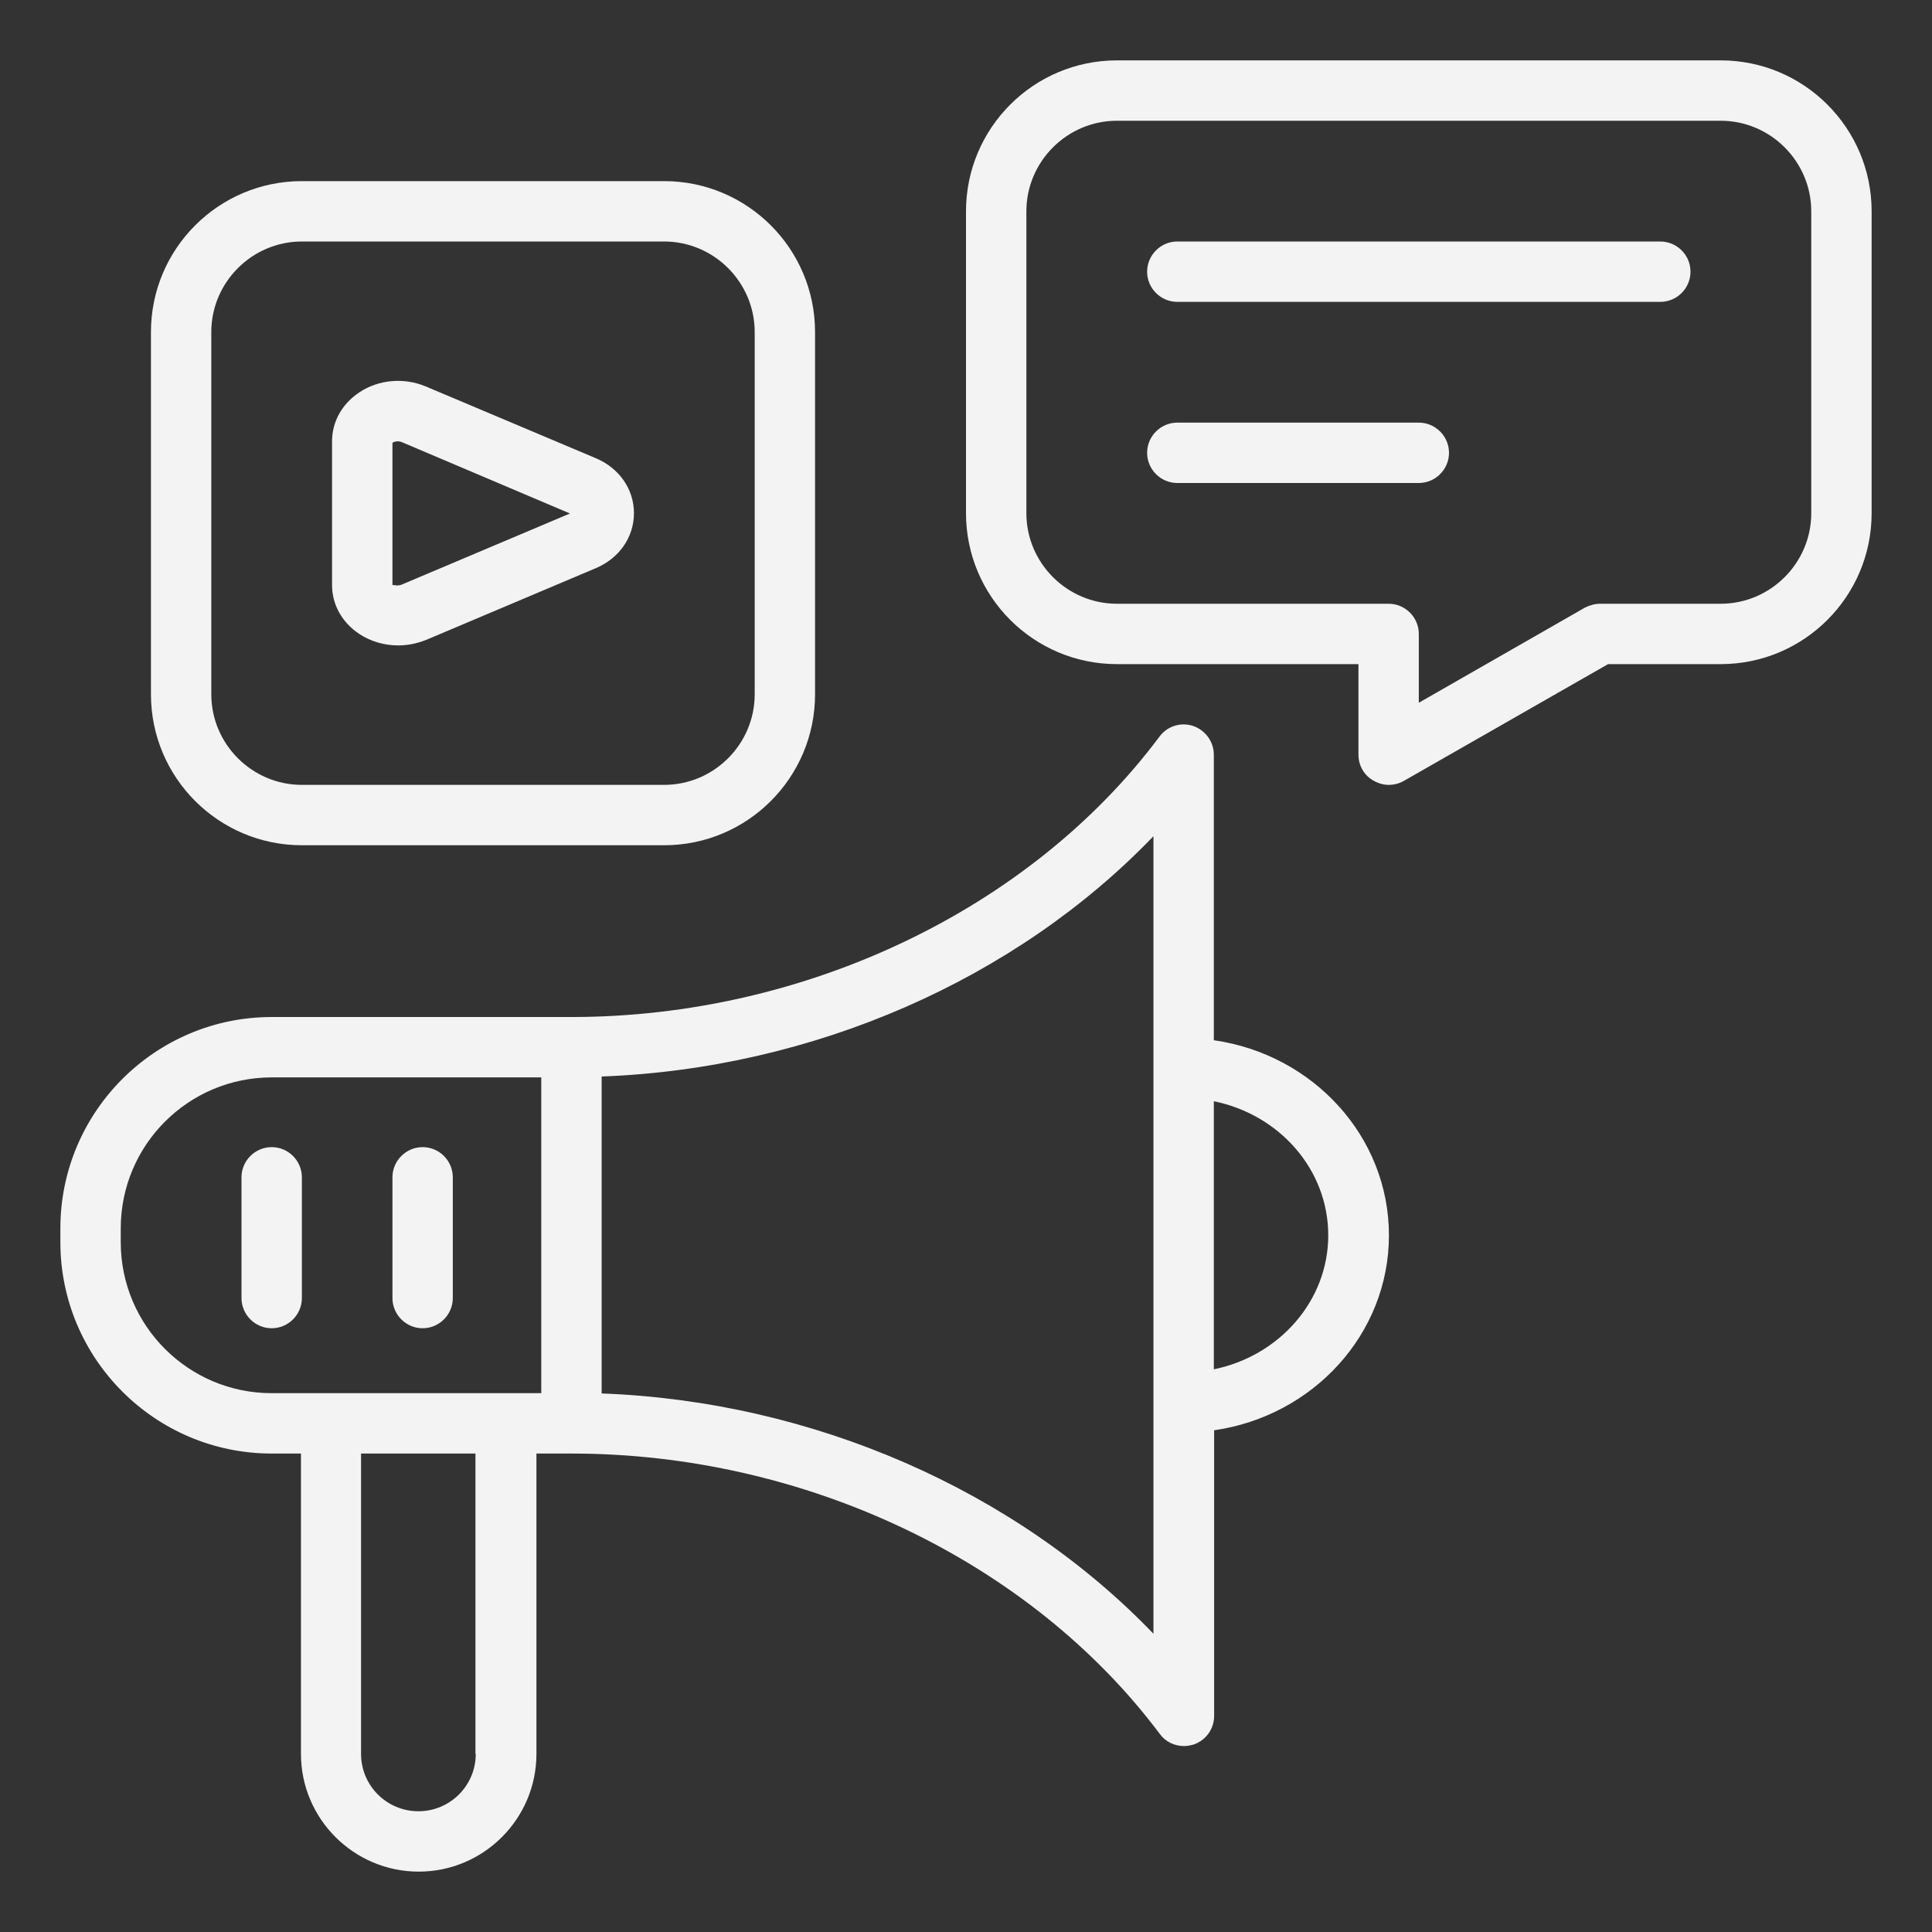 <svg width="76" height="76" viewBox="0 0 76 76" fill="none" xmlns="http://www.w3.org/2000/svg">
<rect x="0" y="0" width="76" height="76" fill="#333333" stroke="none"/>
<path d="M16.625 52.25C17.278 52.25 17.812 51.716 17.812 51.062V46.312C17.812 45.659 17.278 45.125 16.625 45.125C15.972 45.125 15.438 45.659 15.438 46.312V51.062C15.438 51.716 15.972 52.25 16.625 52.25Z" fill="#F3F3F3"/>
<path d="M9.5 46.312V51.062C9.5 51.716 10.034 52.25 10.688 52.25C11.341 52.25 11.875 51.716 11.875 51.062V46.312C11.875 45.659 11.341 45.125 10.688 45.125C10.034 45.125 9.5 45.659 9.5 46.312Z" fill="#F3F3F3"/>
<path d="M47.749 40.922V29.688C47.749 29.177 47.417 28.726 46.942 28.56C46.455 28.394 45.921 28.56 45.612 28.975C40.529 35.78 31.659 40.007 22.479 40.007H10.688C6.104 40.007 2.375 43.736 2.375 48.32V48.866C2.375 53.45 6.104 57.179 10.688 57.179H11.839V68.994C11.839 71.547 13.918 73.625 16.471 73.625C19.024 73.625 21.102 71.547 21.102 68.994V57.179H22.491C31.671 57.179 40.529 61.406 45.624 68.21C45.849 68.519 46.206 68.685 46.574 68.685C46.704 68.685 46.823 68.662 46.954 68.626C47.441 68.46 47.761 68.009 47.761 67.498V56.264C51.644 55.706 54.637 52.488 54.637 48.593C54.637 44.698 51.644 41.48 47.761 40.922H47.749ZM18.715 68.994C18.715 70.241 17.706 71.25 16.459 71.25C15.212 71.25 14.203 70.241 14.203 68.994V57.179H18.703V68.994H18.715ZM21.292 54.804H10.688C7.41 54.804 4.75 52.144 4.75 48.866V48.32C4.75 45.042 7.41 42.382 10.688 42.382H21.292V54.804ZM45.374 42.014V64.268C39.959 58.627 31.979 55.124 23.667 54.815V42.347C31.979 42.038 39.959 38.535 45.374 32.894V42.002V42.014ZM47.749 53.865V43.32C50.326 43.843 52.25 46.004 52.25 48.593C52.25 51.182 50.314 53.343 47.749 53.865Z" fill="#F3F3F3"/>
<path d="M67.688 2.375H43.938C40.66 2.375 38 5.035 38 8.312V20.188C38 23.465 40.66 26.125 43.938 26.125H53.438V29.688C53.438 30.115 53.663 30.507 54.031 30.709C54.221 30.816 54.423 30.875 54.625 30.875C54.827 30.875 55.029 30.828 55.219 30.721L63.258 26.125H67.688C70.965 26.125 73.625 23.465 73.625 20.188V8.312C73.625 5.035 70.965 2.375 67.688 2.375ZM71.25 20.188C71.25 22.147 69.647 23.75 67.688 23.75H62.938C62.736 23.75 62.534 23.809 62.344 23.904L55.812 27.645V24.938C55.812 24.284 55.278 23.75 54.625 23.75H43.938C41.978 23.75 40.375 22.147 40.375 20.188V8.312C40.375 6.353 41.978 4.75 43.938 4.75H67.688C69.647 4.75 71.25 6.353 71.25 8.312V20.188Z" fill="#F3F3F3"/>
<path d="M65.312 9.5H46.312C45.659 9.5 45.125 10.034 45.125 10.688C45.125 11.341 45.659 11.875 46.312 11.875H65.312C65.966 11.875 66.5 11.341 66.5 10.688C66.5 10.034 65.966 9.5 65.312 9.5Z" fill="#F3F3F3"/>
<path d="M55.812 16.625H46.312C45.659 16.625 45.125 17.159 45.125 17.812C45.125 18.466 45.659 19 46.312 19H55.812C56.466 19 57 18.466 57 17.812C57 17.159 56.466 16.625 55.812 16.625Z" fill="#F3F3F3"/>
<path d="M11.875 33.25H26.125C29.402 33.25 32.062 30.59 32.062 27.312V13.062C32.062 9.785 29.402 7.125 26.125 7.125H11.875C8.598 7.125 5.938 9.785 5.938 13.062V27.312C5.938 30.59 8.598 33.25 11.875 33.25ZM8.312 13.062C8.312 11.103 9.916 9.5 11.875 9.5H26.125C28.084 9.5 29.688 11.103 29.688 13.062V27.312C29.688 29.272 28.084 30.875 26.125 30.875H11.875C9.916 30.875 8.312 29.272 8.312 27.312V13.062Z" fill="#F3F3F3"/>
<path d="M14.131 24.937C14.582 25.234 15.117 25.389 15.663 25.389C16.031 25.389 16.399 25.317 16.756 25.175L23.441 22.349C24.367 21.957 24.938 21.125 24.938 20.187C24.938 19.249 24.367 18.418 23.441 18.026L16.744 15.2C15.889 14.844 14.891 14.927 14.131 15.437C13.454 15.889 13.062 16.589 13.062 17.361V23.014C13.062 23.785 13.454 24.486 14.131 24.937ZM15.438 17.421C15.497 17.373 15.651 17.326 15.818 17.397L22.42 20.199L15.818 22.99C15.663 23.061 15.521 23.014 15.461 23.014C15.449 23.014 15.438 23.014 15.438 23.014V17.421Z" fill="#F3F3F3"/>
</svg>

